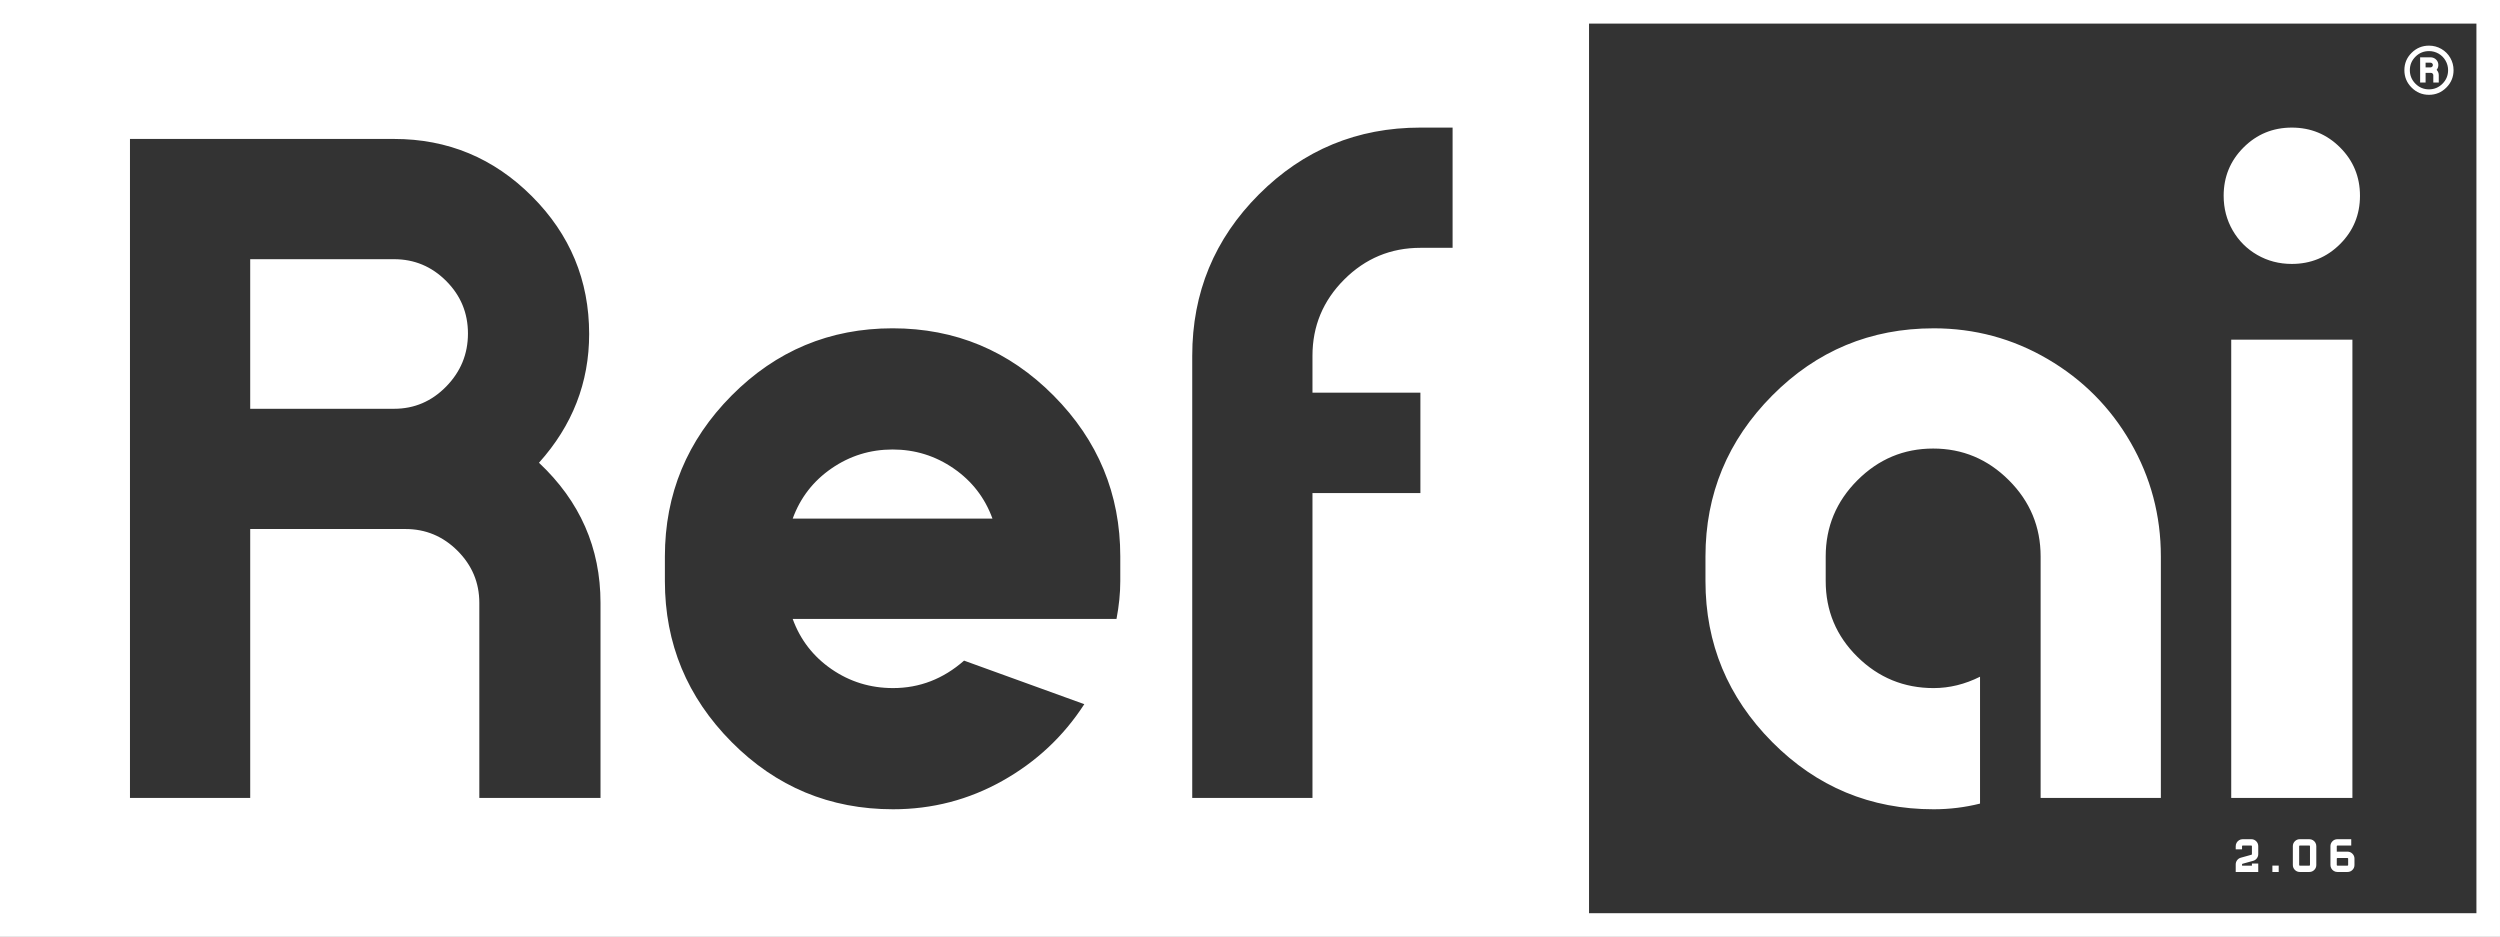 <?xml version="1.0" encoding="UTF-8"?>
<!DOCTYPE svg PUBLIC "-//W3C//DTD SVG 1.1//EN" "http://www.w3.org/Graphics/SVG/1.1/DTD/svg11.dtd">
<!-- Creator: CorelDRAW -->
<svg xmlns="http://www.w3.org/2000/svg" xml:space="preserve" width="100%" height="100%" version="1.1" style="shape-rendering:geometricPrecision; text-rendering:geometricPrecision; image-rendering:optimizeQuality; fill-rule:evenodd; clip-rule:evenodd"
viewBox="0 0 41884.94 15696.15"
 xmlns:xlink="http://www.w3.org/1999/xlink"
 xmlns:xodm="http://www.corel.com/coreldraw/odm/2003">
 <rect x="0" y="0" width="41884.94" height="15696.15" fill="#333333" stroke="none"/>
 <defs>
  <style type="text/css">
   <![CDATA[
    .fil0 {fill:white}
   ]]>
  </style>
 </defs>
 <g id="Camada_x0020_1">
  <path class="fil0" d="M38397.09 4421.86c-211.48,0 -404.48,-50.26 -578.93,-150.68 -174.49,-100.46 -311.94,-237.96 -412.41,-412.45 -100.46,-174.49 -150.72,-367.45 -150.72,-578.97 0,-317.24 111.06,-586.9 333.14,-808.97 222.07,-222.03 491.68,-333.09 808.92,-333.09 317.24,0 586.9,111.06 808.97,333.09 222.07,222.07 333.09,491.73 333.09,808.97 0,317.28 -111.02,586.94 -333.09,808.97 -222.07,222.07 -491.73,333.13 -808.97,333.13zm1015.15 8946.25l-2030.3 0 0 -7677.29 2030.3 0 0 7677.29zm-7016.14 -7867.62c687.36,0 1324.47,171.81 1911.37,515.49 586.94,343.68 1049.56,808.97 1387.94,1395.87 338.43,586.94 507.62,1224.05 507.62,1911.41l0 4044.85 -2014.5 0 0 -4044.85c0,-497.02 -177.12,-922.65 -531.39,-1276.88 -354.28,-354.28 -777.23,-531.39 -1268.96,-531.39 -491.73,0 -914.74,177.11 -1268.96,531.39 -354.28,354.23 -531.4,779.86 -531.4,1276.88l0 412.41c0,497.03 177.12,920.03 531.4,1268.96 354.22,348.98 779.85,523.47 1276.88,523.47 264.36,0 523.47,-63.43 777.23,-190.33l0 2125.51c-253.76,63.48 -512.87,95.17 -777.23,95.17 -1057.48,0 -1959,-375.37 -2704.49,-1126.21 -745.49,-750.79 -1118.24,-1649.68 -1118.24,-2696.57l0 -412.41c0,-1046.89 372.75,-1945.77 1118.24,-2696.56 745.49,-750.8 1647.01,-1126.21 2704.49,-1126.21zm9093.89 -5104.57l-14867.46 0 0 14904.31 14867.46 0 0 -14904.31zm-41489.99 -395.92l26227.58 0 286.67 0 15370.69 0 0 15696.15 -15370.69 0 -286.67 0 -26227.58 0 0 -15696.15zm23797.44 4152.16c-496.98,0 -922.65,177.16 -1276.88,531.43 -354.23,354.23 -531.39,779.86 -531.39,1276.89l0 618.63 1808.27 0 0 1681.37 -1808.27 0 0 5107.63 -2014.46 0 0 -7407.63c0,-1057.49 372.75,-1959 1118.24,-2704.49 745.5,-745.54 1647.05,-1118.29 2704.49,-1118.29l539.36 0 0 2014.46 -539.36 0zm-10516.52 4536.62l3346.9 0c-126.91,-348.98 -343.68,-629.23 -650.33,-840.71 -306.65,-211.47 -647.75,-317.24 -1023.12,-317.24 -375.42,0 -716.47,105.77 -1023.12,317.24 -306.65,211.48 -523.42,491.73 -650.33,840.71zm-1023.12 -2062.08c745.5,-750.8 1644.38,-1126.26 2696.57,-1126.26 1052.19,0 1951.03,375.42 2696.52,1126.26 745.54,750.79 1118.33,1649.67 1118.33,2696.56l0 412.41c0,200.88 -21.18,412.41 -63.47,634.48l-5424.83 0c126.91,348.98 343.68,629.19 650.33,840.71 306.65,211.48 650.37,317.24 1031.04,317.24 444.15,0 840.71,-153.35 1189.69,-459.99l2014.46 729.65c-348.94,539.31 -806.35,967.56 -1372.1,1284.8 -565.71,317.25 -1176.42,475.89 -1832.05,475.89 -1057.48,0 -1958.95,-375.42 -2704.49,-1126.21 -745.49,-750.79 -1118.29,-1649.68 -1118.29,-2696.57l0 -412.41c0,-1046.93 372.8,-1945.77 1118.29,-2696.56zm-7558.26 222.07l1903.44 0c338.38,0 629.18,-124.28 872.4,-372.79 243.22,-248.47 364.82,-544.57 364.82,-888.3 0,-343.63 -121.6,-637.1 -364.82,-880.32 -243.22,-243.22 -534.06,-364.82 -872.4,-364.82l-2411.06 0 0 2506.23 507.62 0zm4330.35 904.14c687.36,645.03 1031,1427.6 1031,2347.59l0 3267.61 -2030.35 0 0 -3267.61c0,-338.39 -121.61,-629.23 -364.82,-872.45 -243.17,-243.17 -534.02,-364.82 -872.4,-364.82l-2601.4 0 0 4504.88 -2014.46 0 0 -11040.08 4425.52 0c898.84,0 1668.15,319.92 2307.93,959.65 639.78,639.78 959.64,1409.13 959.64,2307.97 0,814.27 -280.2,1533.32 -840.66,2157.26zm28541.06 6718.88c-5.23,1.57 -7.84,4.97 -7.84,10.2l0 21.18 165.53 0 0 -36.08 105.9 0 0 141.99 -377.34 0 0 -127.09c0,-26.15 7.98,-49.68 23.93,-70.6 15.95,-20.92 36.48,-34.78 61.58,-41.58l178.08 -49.42c5.23,-1.57 7.85,-4.97 7.85,-10.2l0 -133.36c0,-3.14 -1.05,-5.76 -3.14,-7.85 -2.09,-2.09 -4.45,-3.14 -7.06,-3.14l-144.35 0c-3.14,0 -5.75,1.05 -7.84,3.14 -2.1,2.09 -3.14,4.71 -3.14,7.85l0 53.34 -105.91 0 0 -53.34c0,-21.45 5.23,-41.06 15.69,-58.84 10.46,-17.78 24.58,-31.9 42.37,-42.36 17.78,-10.46 37.39,-15.69 58.83,-15.69l144.35 0c31.9,0 59.23,11.37 81.98,34.12 22.75,22.75 34.12,50.34 34.12,82.77l0 133.36c0,26.15 -7.97,49.68 -23.92,70.6 -15.96,20.92 -36.48,34.78 -61.59,41.58l-178.08 49.42zm606.41 138.07l-105.91 0 0 -107.47 105.91 0 0 107.47zm513.04 -549.92c21.45,0 41.06,5.23 58.84,15.69 17.78,10.46 31.9,24.58 42.36,42.36 10.46,17.78 15.69,37.39 15.69,58.84l0 315.36c0,32.43 -11.37,60.01 -34.12,82.76 -22.75,22.75 -50.34,34.13 -82.77,34.13l-159.25 0c-32.42,0 -60.01,-11.38 -82.76,-34.13 -22.75,-22.75 -34.13,-50.33 -34.13,-82.76l0 -315.36c0,-32.43 11.38,-60.02 34.13,-82.77 22.75,-22.75 50.34,-34.12 82.76,-34.12l159.25 0zm10.99 432.25l0 -315.36c0,-1.57 -0.27,-3.01 -0.79,-4.32 -0.52,-1.31 -1.31,-2.48 -2.35,-3.53 -1.05,-1.04 -2.22,-1.83 -3.53,-2.35 -1.31,-0.53 -2.75,-0.79 -4.32,-0.79l-159.25 0c-3.14,0 -5.75,1.05 -7.84,3.14 -2.1,2.09 -3.14,4.71 -3.14,7.85l0 315.36c0,3.14 1.04,5.75 3.14,7.85 2.09,2.09 4.7,3.13 7.84,3.13l159.25 0c3.14,0 5.76,-1.04 7.85,-3.13 2.09,-2.1 3.14,-4.71 3.14,-7.85zm628.37 -223.58c32.42,0 60.01,11.51 82.76,34.52 22.75,23.01 34.13,50.47 34.13,82.37l0 106.69c0,32.43 -11.38,60.01 -34.13,82.76 -22.75,22.75 -50.34,34.13 -82.76,34.13l-168.67 0c-21.44,0 -41.05,-5.23 -58.83,-15.69 -17.79,-10.46 -31.91,-24.58 -42.37,-42.36 -10.46,-17.78 -15.69,-37.4 -15.69,-58.84l0 -315.36c0,-32.43 11.38,-60.02 34.13,-82.77 22.75,-22.75 50.34,-34.12 82.76,-34.12l231.43 0 0 105.9 -231.43 0c-3.14,0 -5.75,1.05 -7.84,3.14 -2.1,2.09 -3.14,4.71 -3.14,7.85l0 91.78 179.65 0zm10.98 223.58l0 -106.69c0,-2.61 -1.05,-4.97 -3.14,-7.06 -2.09,-2.09 -4.7,-3.14 -7.84,-3.14l-168.67 0c-3.14,0 -5.75,1.05 -7.84,3.14 -2.1,2.09 -3.14,4.45 -3.14,7.06l0 106.69c0,3.14 1.04,5.75 3.14,7.85 2.09,2.09 4.7,3.13 7.84,3.13l168.67 0c3.14,0 5.75,-1.04 7.84,-3.13 2.09,-2.1 3.14,-4.71 3.14,-7.85zm1511.15 -13402.44c0,29.91 -9.57,56.84 -28.72,80.77 23.94,25.13 35.9,55.05 35.9,89.75l0 122.06 -91.54 0 0 -122.06c0,-10.77 -3.89,-20.05 -11.67,-27.82 -7.77,-7.78 -17.05,-11.67 -27.82,-11.67l0 -1.8 -1.79 1.8 -5.39 0 -82.57 0 0 161.55 -91.54 0 0 -421.82 174.11 0c14.36,0 28.12,2.09 41.29,6.28 13.16,4.19 25.13,10.17 35.9,17.95 10.77,7.78 20.34,17.05 28.71,27.82 8.38,10.77 14.66,22.74 18.85,35.9 4.19,13.17 6.28,26.93 6.28,41.29zm-131.03 39.49c10.77,0 20.05,-3.89 27.82,-11.67 7.78,-7.78 11.67,-17.05 11.67,-27.82 0,-10.77 -3.89,-20.05 -11.67,-27.83 -7.77,-7.77 -17.05,-11.66 -27.82,-11.66l-82.57 0 0 78.98 82.57 0zm-25.13 -364.38c74.19,0 143,18.25 206.42,54.74 63.43,36.5 113.39,86.46 149.88,149.88 36.5,63.43 54.75,132.23 54.75,206.42 0,113.69 -40.39,210.91 -121.16,291.69 -80.77,80.77 -177.7,121.16 -290.79,121.16 -113.08,0 -210.01,-40.39 -290.78,-121.16 -80.77,-80.78 -121.16,-178 -121.16,-291.69 0,-113.68 40.39,-210.61 121.16,-290.78 80.77,-80.18 178,-120.26 291.68,-120.26zm-227.06 638.11c62.82,62.82 138.21,94.23 226.16,94.23 87.96,0 163.35,-31.41 226.17,-94.23 62.82,-62.83 94.24,-138.51 94.24,-227.07 0,-57.43 -14.36,-110.98 -43.08,-160.65 -28.72,-49.66 -67.61,-88.55 -116.68,-116.67 -49.06,-28.12 -102.31,-42.18 -159.75,-42.18 -88.55,0 -164.24,31.11 -227.06,93.34 -62.83,62.22 -94.24,137.61 -94.24,226.16 0,88.56 31.41,164.24 94.24,227.07z"/>
 </g>
</svg>
